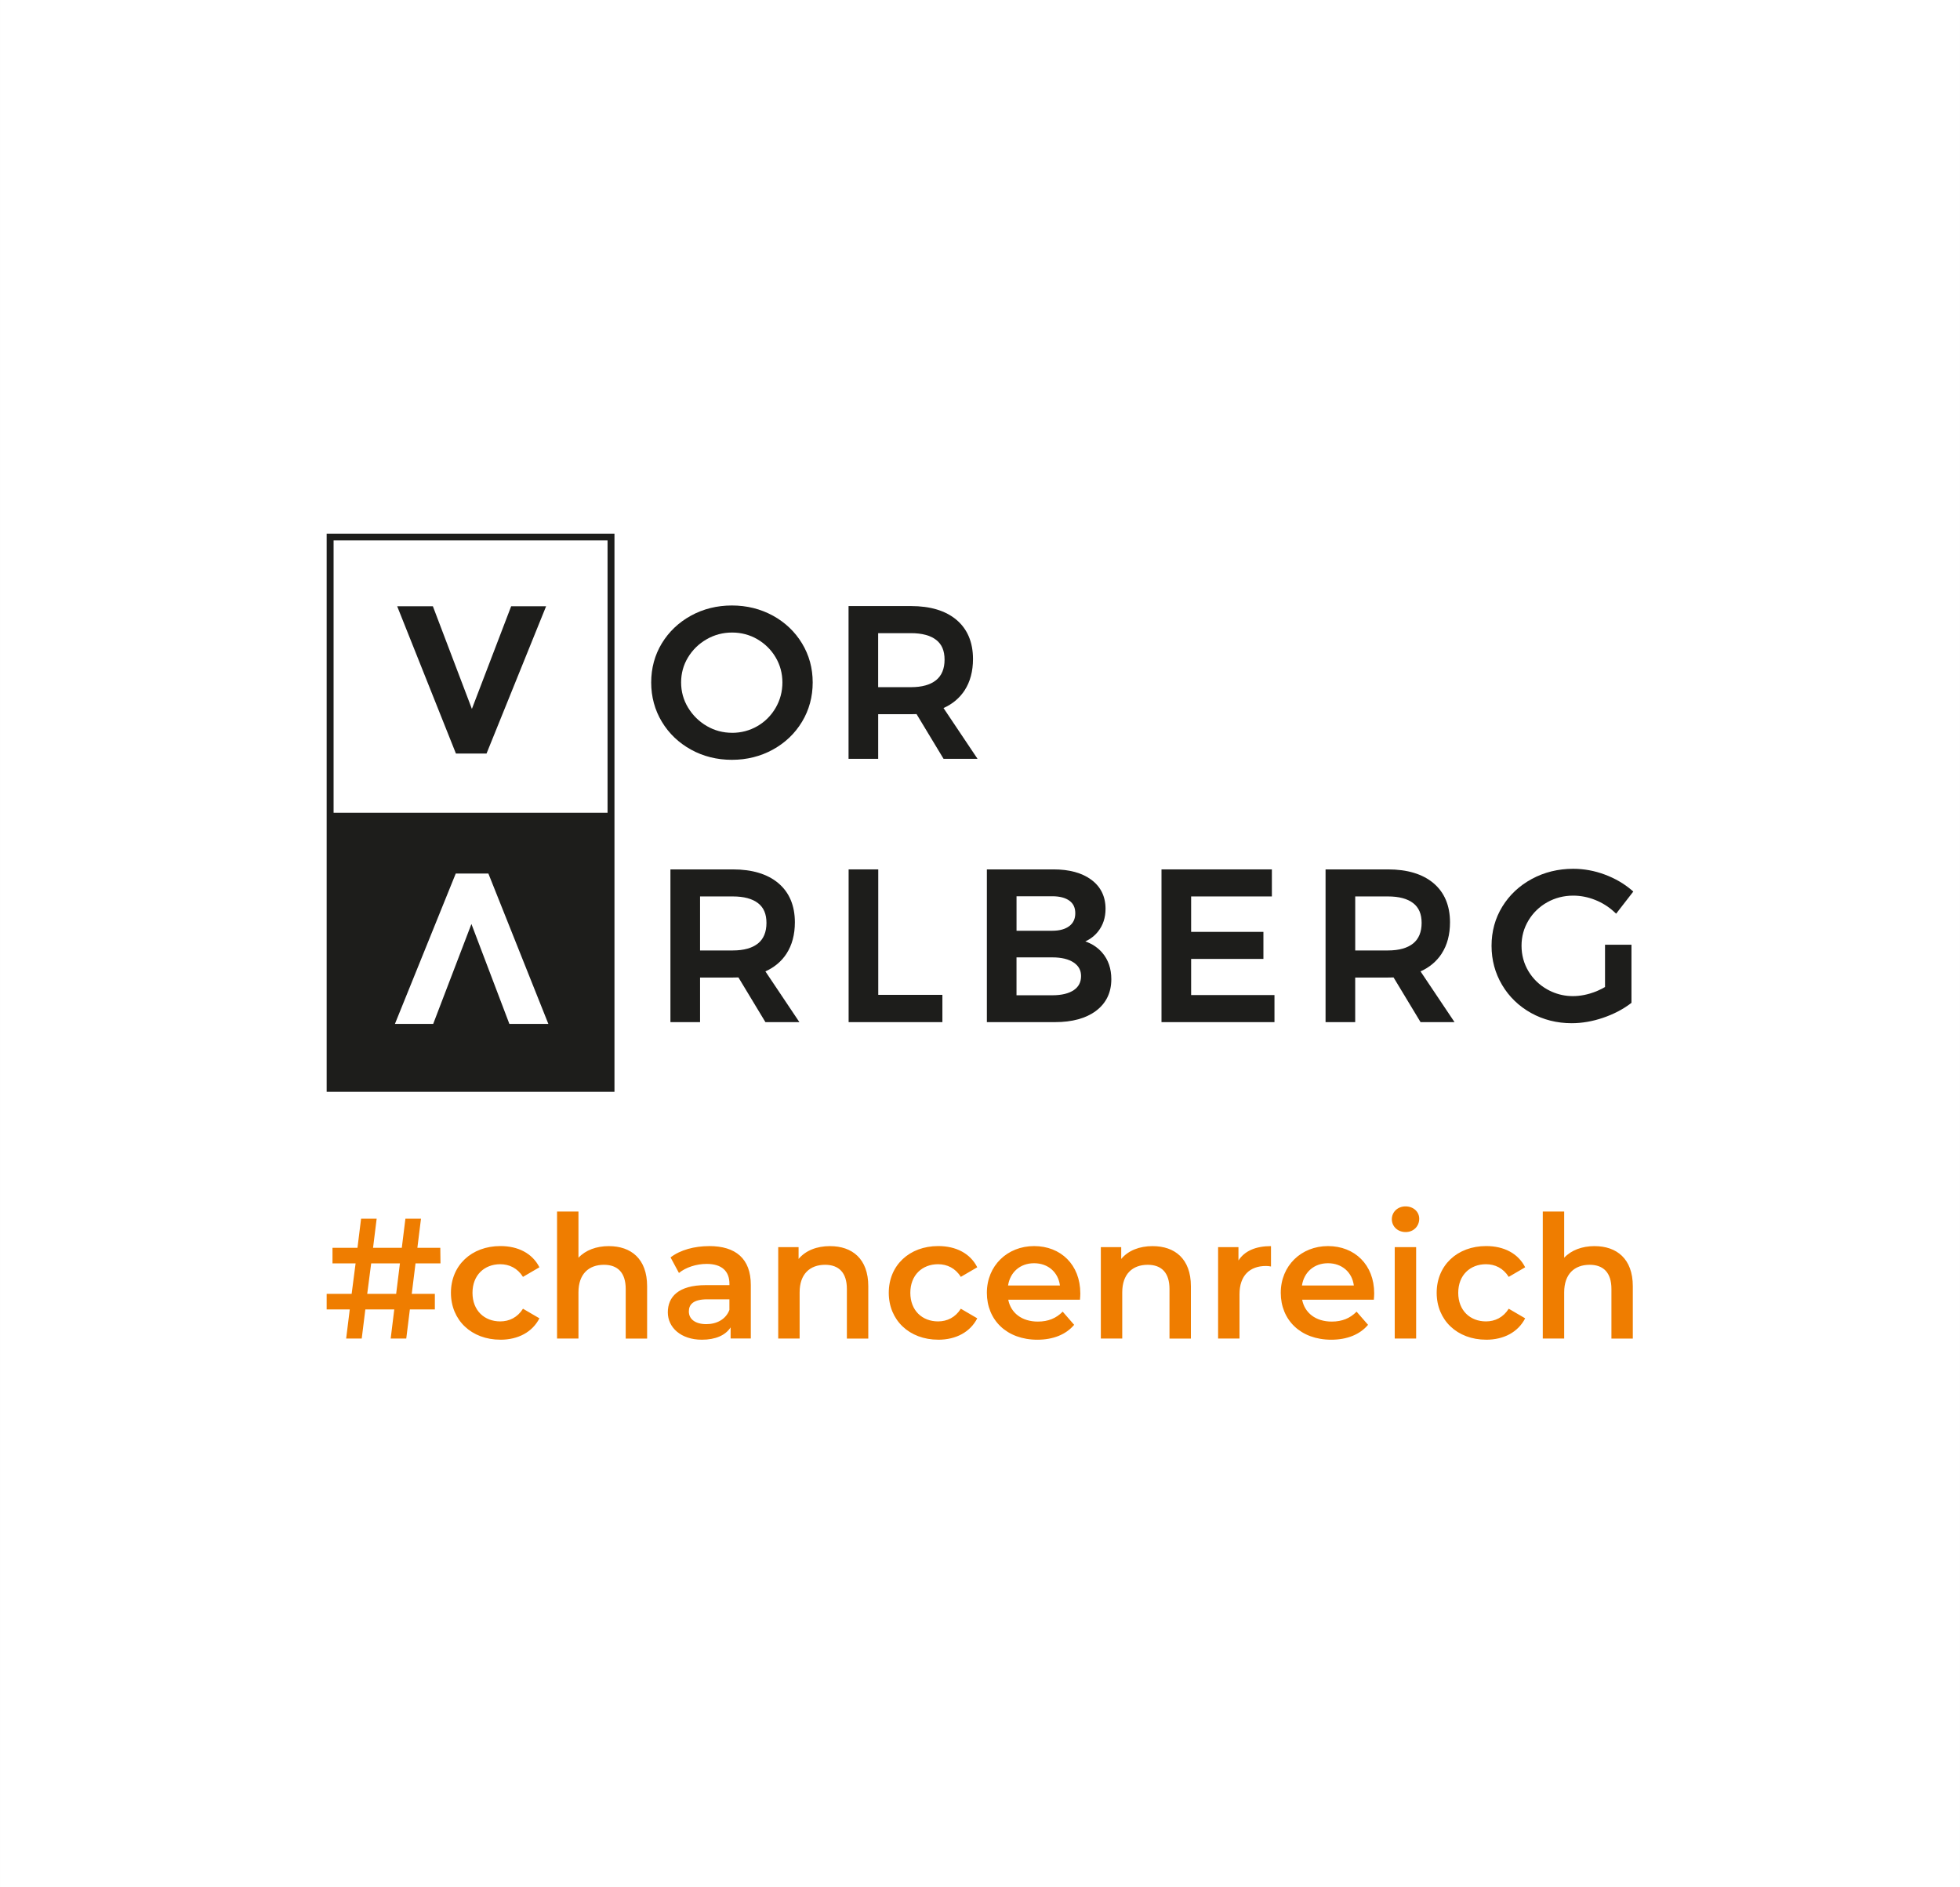 <?xml version="1.0" encoding="UTF-8"?>
<svg xmlns="http://www.w3.org/2000/svg" version="1.1" width="540" height="520" viewBox="0 0 65535 63108"><rect x="0" y="0" width="65535" height="63108" fill="#808080" stroke="none"/><svg id="Ebene_2" data-name="Ebene 2" viewBox="0 0 750 750" width="65535" height="65535" x="0" y="-1213.5">
  <defs>
    <style>
      .cls-1 {
        fill: #1d1d1b;
      }

      .cls-2 {
        fill: #ef7d00;
      }

      .cls-3 {
        fill: #fff;
      }
    </style>
  </defs>
  <g id="Ebene_1-2" data-name="Ebene 1">
    <g>
      <rect class="cls-3" width="750" height="750"/>
      <g>
        <path class="cls-2" d="M158.99,497.35h9.56l-.07-5.96h-8.77l1.38-11.14h-5.96l-1.38,11.14h-11l1.38-11.14h-5.96l-1.38,11.14h-9.56v5.96h8.84l-1.51,11.66h-9.56v5.96h8.84l-1.38,11.14h5.96l1.38-11.14h11.07l-1.37,11.14h5.96l1.38-11.14h9.56v-5.96h-8.84l1.44-11.66ZM140.52,509.01l1.51-11.66h11l-1.44,11.66h-11.07ZM191.48,526.56c6.81,0,12.25-2.95,14.93-8.19l-6.29-3.67c-2.1,3.34-5.24,4.85-8.71,4.85-6.03,0-10.61-4.13-10.61-10.94s4.58-10.94,10.61-10.94c3.47,0,6.61,1.5,8.71,4.84l6.29-3.67c-2.69-5.31-8.12-8.12-14.93-8.12-11.07,0-18.93,7.4-18.93,17.88s7.86,17.95,18.93,17.95M233.01,490.74c-4.85,0-8.97,1.57-11.66,4.45v-17.68h-8.19v48.6h8.19v-17.68c0-7.01,3.93-10.54,9.76-10.54,5.24,0,8.32,3.01,8.32,9.24v18.99h8.19v-20.04c0-10.54-6.22-15.33-14.61-15.33M271.39,490.74c-5.63,0-11.07,1.44-14.8,4.32l3.21,5.96c2.62-2.16,6.68-3.47,10.61-3.47,5.83,0,8.71,2.82,8.71,7.6v.52h-9.04c-10.61,0-14.54,4.59-14.54,10.41s5.04,10.48,13.03,10.48c5.24,0,9.04-1.7,11-4.72v4.26h7.73v-20.5c0-10.09-5.83-14.87-15.91-14.87M270.27,520.6c-4.19,0-6.68-1.9-6.68-4.85,0-2.55,1.51-4.65,7.07-4.65h8.45v4.06c-1.37,3.6-4.85,5.44-8.84,5.44M317.63,490.74c-5.11,0-9.36,1.7-12.05,4.91v-4.52h-7.79v34.98h8.19v-17.68c0-7.01,3.93-10.54,9.76-10.54,5.24,0,8.32,3.01,8.32,9.24v18.99h8.19v-20.04c0-10.54-6.22-15.33-14.61-15.33M359.02,526.56c6.81,0,12.25-2.95,14.93-8.19l-6.29-3.67c-2.09,3.34-5.24,4.85-8.71,4.85-6.03,0-10.61-4.13-10.61-10.94s4.58-10.94,10.61-10.94c3.47,0,6.62,1.5,8.71,4.84l6.29-3.67c-2.69-5.31-8.12-8.12-14.93-8.12-11.07,0-18.93,7.4-18.93,17.88s7.86,17.95,18.93,17.95M413.38,508.81c0-10.94-7.47-18.08-17.68-18.08s-18.07,7.47-18.07,17.88,7.6,17.95,19.32,17.95c6.02,0,10.94-1.97,14.08-5.7l-4.39-5.04c-2.49,2.55-5.57,3.8-9.5,3.8-6.09,0-10.35-3.28-11.33-8.38h27.45c.06-.79.13-1.77.13-2.43M395.7,497.29c5.37,0,9.24,3.47,9.89,8.51h-19.85c.79-5.11,4.65-8.51,9.95-8.51M441.09,490.74c-5.11,0-9.37,1.7-12.05,4.91v-4.52h-7.8v34.98h8.19v-17.68c0-7.01,3.93-10.54,9.76-10.54,5.24,0,8.32,3.01,8.32,9.24v18.99h8.19v-20.04c0-10.54-6.22-15.33-14.61-15.33M473.9,496.24v-5.11h-7.79v34.98h8.19v-16.96c0-7.14,3.93-10.81,10.15-10.81.59,0,1.18.06,1.9.2v-7.8c-5.83,0-10.09,1.84-12.45,5.5M525.84,508.81c0-10.94-7.47-18.08-17.68-18.08s-18.07,7.47-18.07,17.88,7.6,17.95,19.32,17.95c6.02,0,10.94-1.97,14.08-5.7l-4.39-5.04c-2.49,2.55-5.57,3.8-9.5,3.8-6.09,0-10.35-3.28-11.33-8.38h27.44c.07-.79.13-1.77.13-2.43M508.16,497.29c5.37,0,9.24,3.47,9.89,8.51h-19.85c.79-5.11,4.65-8.51,9.95-8.51M537.83,485.37c3.08,0,5.24-2.23,5.24-5.11,0-2.68-2.23-4.72-5.24-4.72s-5.24,2.16-5.24,4.91,2.23,4.91,5.24,4.91M533.7,526.11h8.19v-34.98h-8.19v34.98ZM568.68,526.56c6.81,0,12.25-2.95,14.93-8.19l-6.29-3.67c-2.1,3.34-5.24,4.85-8.71,4.85-6.03,0-10.61-4.13-10.61-10.94s4.58-10.94,10.61-10.94c3.47,0,6.61,1.5,8.71,4.84l6.29-3.67c-2.69-5.31-8.12-8.12-14.93-8.12-11.07,0-18.93,7.4-18.93,17.88s7.86,17.95,18.93,17.95M610.2,490.74c-4.84,0-8.97,1.57-11.66,4.45v-17.68h-8.19v48.6h8.19v-17.68c0-7.01,3.93-10.54,9.76-10.54,5.24,0,8.32,3.01,8.32,9.24v18.99h8.18v-20.04c0-10.54-6.22-15.33-14.61-15.33"/>
        <g>
          <path class="cls-1" d="M280.14,294.31c-3.49,0-6.75-.87-9.69-2.59-2.95-1.72-5.35-4.08-7.14-7.02-1.78-2.93-2.68-6.17-2.68-9.66s.89-6.71,2.64-9.59c1.76-2.9,4.15-5.23,7.13-6.94,2.97-1.71,6.25-2.57,9.73-2.57s6.77.86,9.69,2.57c2.92,1.71,5.28,4.04,6.99,6.94,1.71,2.89,2.58,6.12,2.58,9.6s-.87,6.75-2.59,9.71c-1.72,2.96-4.08,5.32-7.01,7.01-2.93,1.69-6.18,2.55-9.67,2.55h0ZM295.72,249.47c-4.71-2.58-9.98-3.88-15.66-3.88s-10.95,1.31-15.64,3.88c-4.7,2.58-8.46,6.15-11.16,10.59-2.71,4.46-4.08,9.5-4.08,14.98s1.37,10.55,4.08,15.04c2.7,4.49,6.46,8.08,11.16,10.67,4.69,2.59,9.96,3.9,15.64,3.9s10.95-1.31,15.66-3.9c4.72-2.59,8.48-6.19,11.18-10.67,2.71-4.49,4.08-9.55,4.08-15.04s-1.37-10.46-4.08-14.94c-2.71-4.48-6.47-8.05-11.18-10.64h0Z"/>
          <path class="cls-1" d="M336.03,256.18h12.55c4.2,0,7.45.87,9.65,2.58,2.16,1.68,3.21,4.15,3.21,7.56s-1.06,6.08-3.23,7.84h0c-2.2,1.78-5.44,2.69-9.63,2.69h-12.55v-20.67h0ZM369.13,278.04h0c2.11-3.25,3.19-7.28,3.19-11.97,0-6.41-2.13-11.45-6.32-14.99-4.15-3.5-10.01-5.27-17.41-5.27h-23.89v58.45h11.34v-17.07h12.55c.89,0,1.6-.01,2.13-.04l10.33,17.11h13l-13.01-19.42c3.44-1.54,6.16-3.83,8.1-6.81h0Z"/>
          <path class="cls-1" d="M267.88,356.93h12.55c4.2,0,7.45.87,9.65,2.58,2.16,1.68,3.21,4.15,3.21,7.56s-1.06,6.08-3.23,7.84h0c-2.2,1.78-5.44,2.69-9.63,2.69h-12.55v-20.67h0ZM300.97,378.8h0c2.11-3.25,3.19-7.28,3.19-11.96,0-6.41-2.13-11.45-6.32-14.99-4.15-3.5-10.01-5.27-17.41-5.27h-23.89v58.45h11.34v-17.07h12.55c.89,0,1.6-.01,2.13-.04l10.33,17.11h13l-13.01-19.42c3.44-1.54,6.16-3.83,8.1-6.81h0Z"/>
          <polygon class="cls-1" points="336.07 346.58 324.73 346.58 324.73 405.03 360.61 405.03 360.61 394.59 336.07 394.59 336.07 346.58 336.07 346.58"/>
          <path class="cls-1" d="M409.23,368.23c-1.55,1.21-3.75,1.83-6.56,1.83h-13.69v-13.2h13.69c2.84,0,5.06.59,6.6,1.74,1.48,1.11,2.19,2.67,2.19,4.76s-.73,3.7-2.23,4.87h0ZM388.98,380.25h13.69c3.51,0,6.28.67,8.23,2,1.86,1.27,2.77,2.95,2.77,5.13,0,2.35-.9,4.1-2.74,5.37-1.92,1.32-4.7,2-8.27,2h-13.69v-14.5h0ZM415.3,374.14c1.95-.89,3.58-2.16,4.88-3.79,1.9-2.39,2.86-5.32,2.86-8.69,0-4.7-1.84-8.45-5.46-11.13-3.54-2.62-8.4-3.95-14.44-3.95h-25.51v58.45h26.06c6.6,0,11.87-1.45,15.69-4.31,3.89-2.92,5.87-6.99,5.87-12.12,0-4.05-1.17-7.46-3.48-10.14-1.7-1.97-3.87-3.42-6.48-4.32h0Z"/>
          <polygon class="cls-1" points="455.79 380.84 483.45 380.84 483.45 370.49 455.79 370.49 455.79 356.93 486.69 356.93 486.69 346.58 444.45 346.58 444.45 405.03 487.68 405.03 487.68 394.67 455.79 394.67 455.79 380.84 455.79 380.84"/>
          <path class="cls-1" d="M518.58,356.93h12.55c4.2,0,7.45.87,9.65,2.58,2.16,1.68,3.21,4.15,3.21,7.56s-1.06,6.08-3.23,7.84h0c-2.2,1.78-5.44,2.69-9.63,2.69h-12.55v-20.67h0ZM551.66,378.8c2.12-3.25,3.19-7.28,3.19-11.96,0-6.41-2.13-11.45-6.32-14.99-4.15-3.5-10.01-5.27-17.41-5.27h-23.89v58.45h11.34v-17.07h12.55c.89,0,1.6-.01,2.13-.04l10.33,17.11h13l-13.01-19.42c3.44-1.54,6.16-3.83,8.1-6.81h0Z"/>
          <path class="cls-1" d="M614.19,391.58c-1.83,1.07-3.78,1.92-5.8,2.51-6.08,1.8-11.62,1.05-16.33-1.58-3.02-1.7-5.44-4.04-7.2-6.97-1.75-2.93-2.64-6.21-2.64-9.74s.89-6.73,2.64-9.66c1.75-2.93,4.17-5.28,7.18-6.97,3.01-1.69,6.36-2.55,9.96-2.55,2.82,0,5.64.55,8.38,1.64,2.74,1.09,5.21,2.64,7.33,4.61l.71.66,6.57-8.47-.64-.55c-2.89-2.48-6.34-4.48-10.27-5.95-3.93-1.47-8-2.21-12.09-2.21-5.73,0-11.06,1.31-15.82,3.88-4.77,2.58-8.57,6.14-11.3,10.59-2.74,4.45-4.12,9.5-4.12,14.99s1.36,10.48,4.04,15c2.68,4.52,6.41,8.12,11.08,10.72,4.67,2.59,9.89,3.91,15.53,3.91,3.93,0,7.96-.69,11.98-2.06,4.03-1.37,7.58-3.21,10.56-5.47l.35-.27v-22.24h-10.12v16.19h0Z"/>
          <polygon class="cls-1" points="195.6 245.88 180.57 285.17 165.71 246.07 165.64 245.88 151.98 245.88 174.39 302.07 174.47 302.25 186.17 302.25 208.81 246.28 208.97 245.88 195.6 245.88 195.6 245.88"/>
          <path class="cls-1" d="M127.65,324.9v-104.22h104.83v104.22h-104.83ZM194.91,405.71l-.21-.56-14.31-37.68-14.63,38.24h-14.64l.48-1.2,22.79-56.34h12.49l.22.55,22.73,56.99h-14.92ZM125,431.69h110.13v-213.58h-110.13v213.58h0Z"/>
        </g>
      </g>
    </g>
  </g>
</svg></svg>
